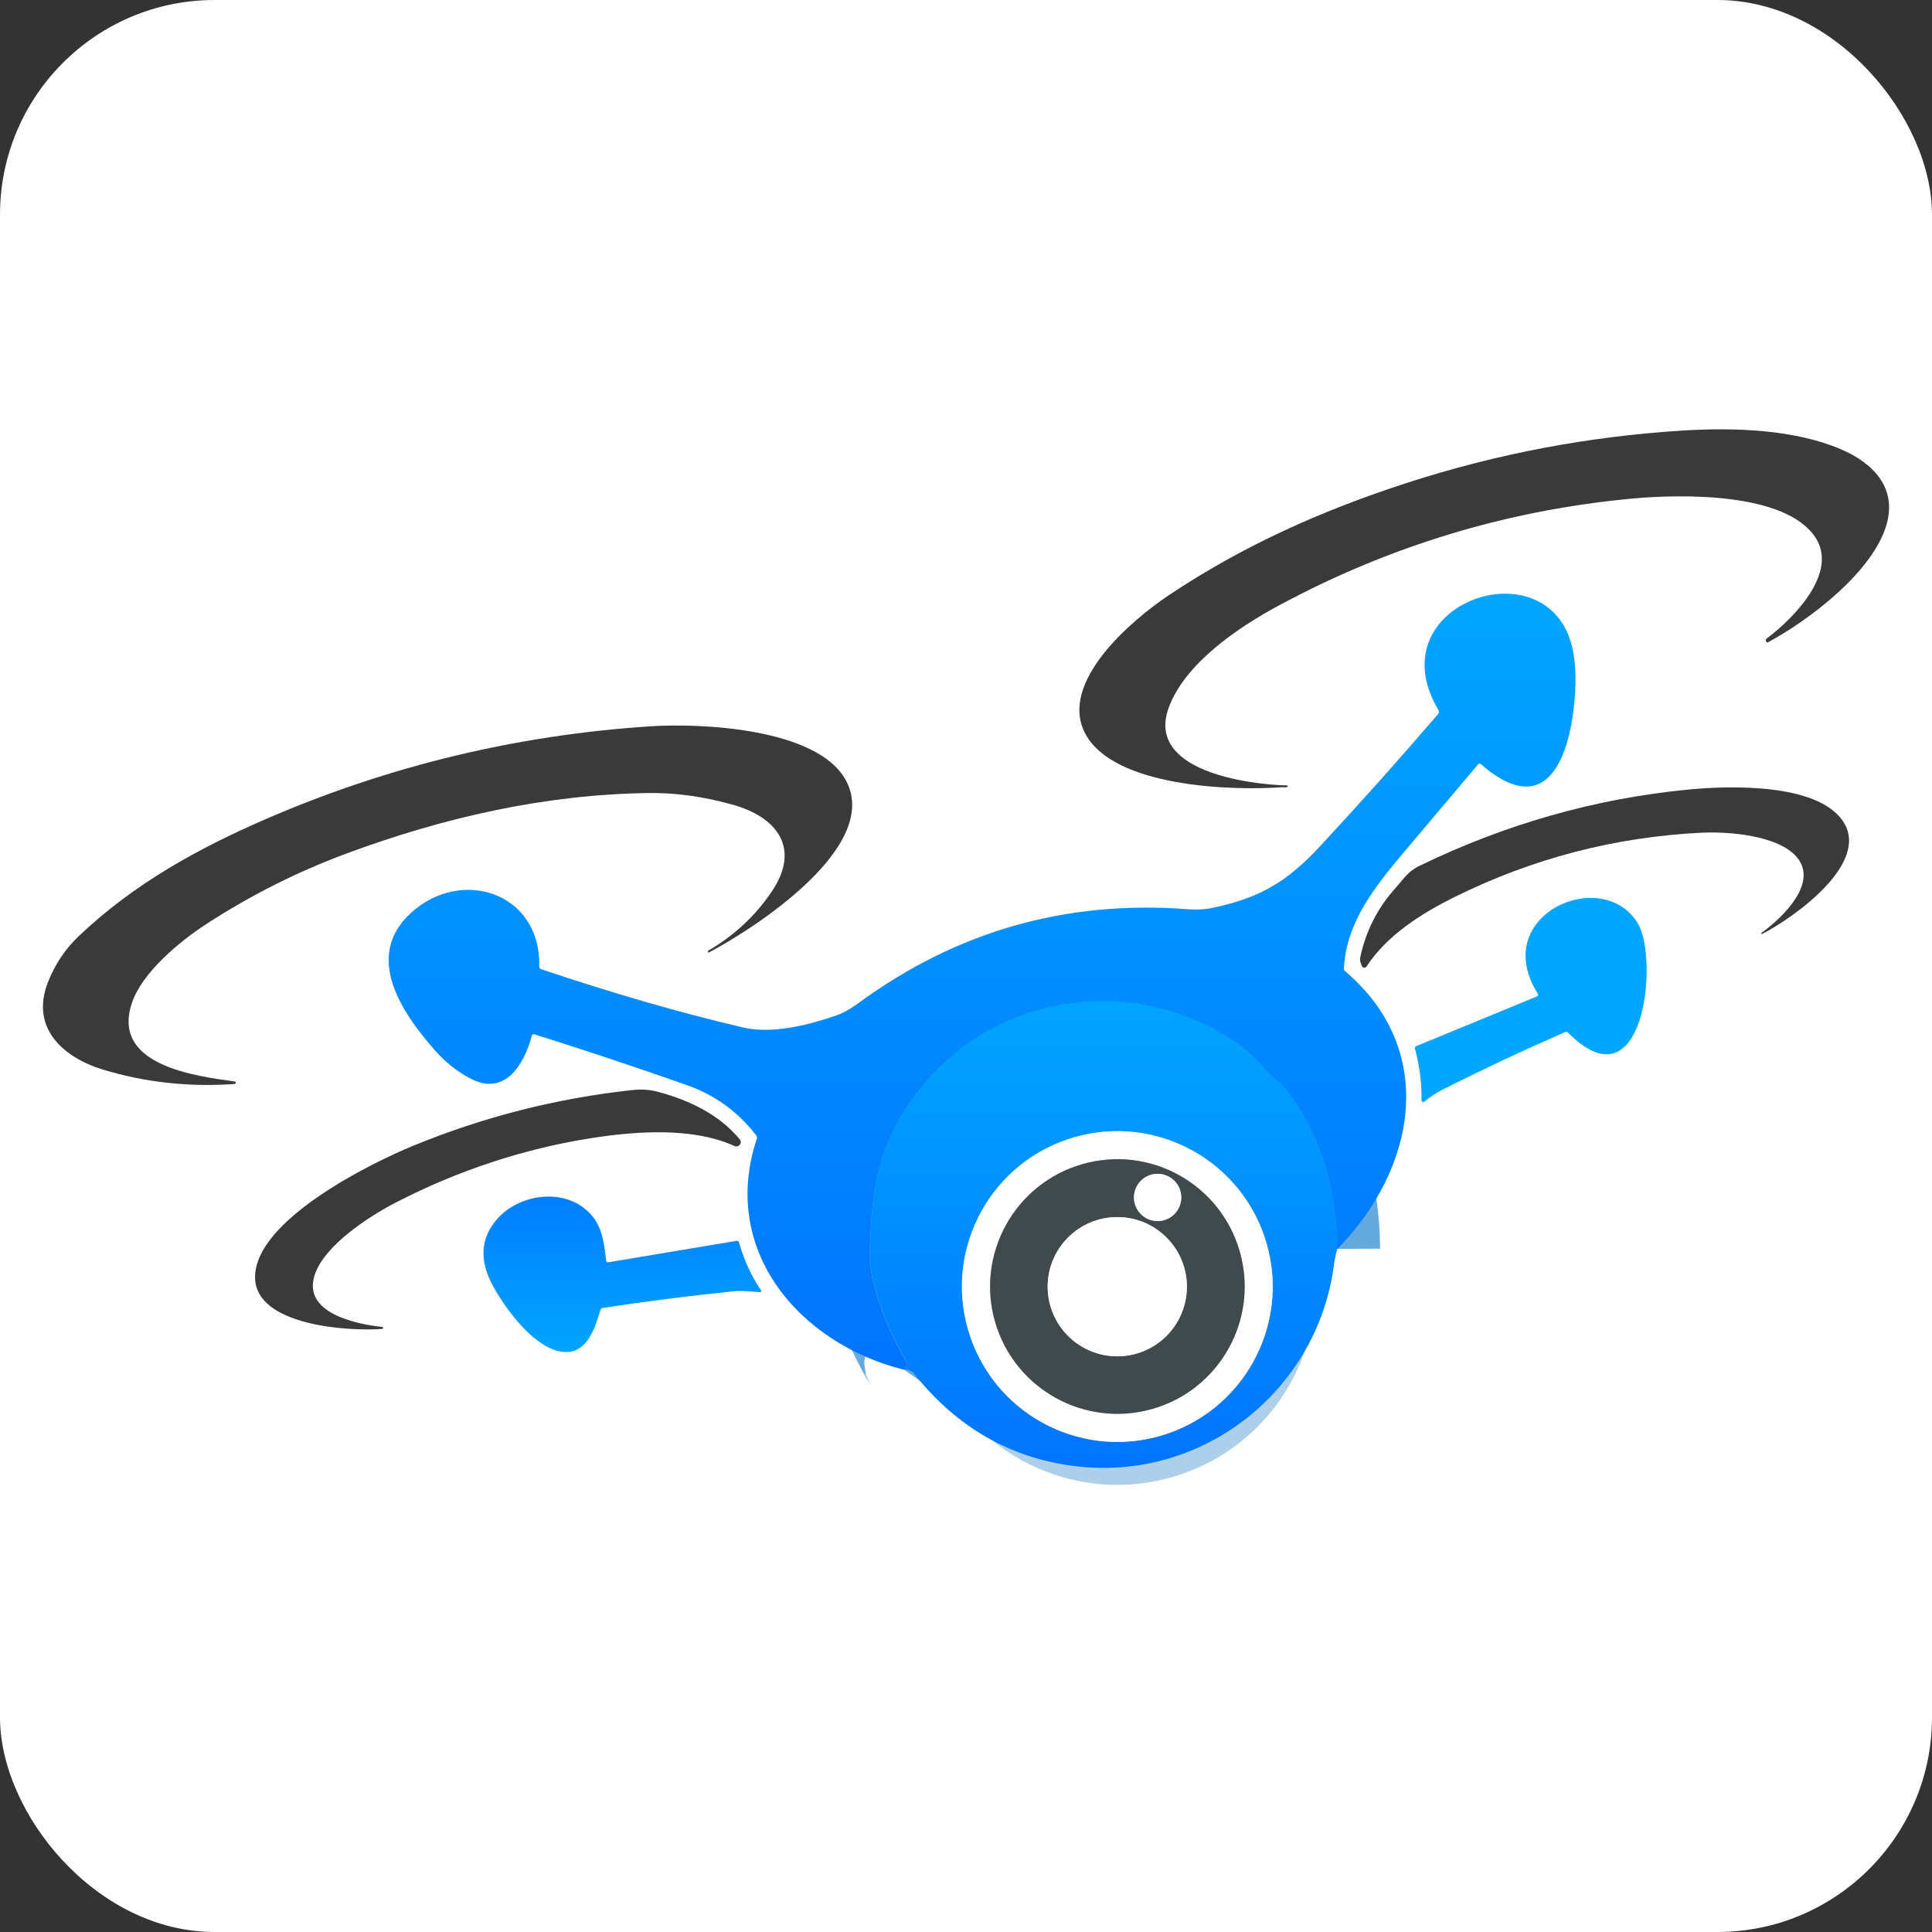 
<svg width="45" height="45" viewBox="0 0 45 45" fill="none" xmlns="http://www.w3.org/2000/svg">
<rect x="0" y="0" width="45" height="45" fill="#333333" stroke="none"/>
<rect width="45" height="45" rx="5" fill="white"/>
<path d="M31.145 29.09C31.136 27.639 30.745 26.408 29.968 25.399C29.848 25.243 29.609 25.082 29.441 24.884C29.218 24.618 28.959 24.392 28.664 24.203C25.884 22.433 22.256 23.411 20.787 26.368C20.376 27.198 20.297 28.098 20.259 29.008C20.246 29.319 20.273 29.608 20.343 29.876C20.509 30.525 20.767 31.137 21.115 31.714C21.132 31.741 21.131 31.768 21.114 31.794L21.044 31.895" stroke="#64AADD" stroke-width="2"/>
<path d="M29.503 28.972C28.953 27.051 26.95 25.939 25.029 26.488C23.107 27.037 21.995 29.041 22.545 30.962C23.094 32.883 25.097 33.995 27.019 33.446C28.94 32.897 30.052 30.894 29.503 28.972Z" stroke="#ADCFEA" stroke-width="2"/>
<path d="M28.874 29.151C28.424 27.575 26.781 26.664 25.207 27.115C23.632 27.566 22.721 29.208 23.172 30.782C23.623 32.356 25.265 33.268 26.839 32.817C28.413 32.367 29.324 30.725 28.874 29.151Z" stroke="#CECECD" stroke-width="2"/>
<path d="M27.491 27.742C27.408 27.45 27.103 27.281 26.811 27.365C26.518 27.449 26.35 27.753 26.434 28.046C26.517 28.338 26.822 28.507 27.114 28.423C27.407 28.339 27.575 28.035 27.491 27.742Z" stroke="#CECECD" stroke-width="2"/>
<path d="M27.58 29.527C27.334 28.667 26.436 28.168 25.576 28.414C24.716 28.66 24.217 29.558 24.463 30.419C24.709 31.279 25.607 31.778 26.467 31.532C27.328 31.286 27.826 30.388 27.58 29.527Z" stroke="#CECECD" stroke-width="2"/>
<path d="M5.472 25.191C5.483 25.192 5.491 25.202 5.491 25.213C5.491 25.235 5.477 25.247 5.448 25.25C4.384 25.321 3.367 25.209 2.395 24.912C1.472 24.63 0.694 23.941 1.12 22.869C1.284 22.454 1.524 22.098 1.84 21.799C3.116 20.588 4.605 19.764 6.223 19.064C9.074 17.833 12.055 17.117 15.169 16.916C16.291 16.843 19.03 16.95 19.7 18.171C20.548 19.718 17.546 21.641 16.509 22.186C16.498 22.193 16.493 22.19 16.493 22.175C16.493 22.168 16.492 22.161 16.49 22.153C16.488 22.149 16.49 22.147 16.493 22.145C17.099 21.793 17.593 21.333 17.975 20.767C18.652 19.768 18.116 19.036 17.061 18.741C16.389 18.554 15.742 18.463 15.116 18.471C12.715 18.502 10.35 19.034 8.074 19.879C6.935 20.301 5.853 20.845 4.828 21.508C4.167 21.936 3.31 22.654 3.073 23.36C2.579 24.822 4.563 25.063 5.472 25.191Z" fill="#3A3A3A"/>
<path d="M29.985 18.295C29.992 18.295 29.997 18.3 29.997 18.307C29.997 18.31 29.996 18.314 29.993 18.316C29.973 18.335 29.952 18.342 29.929 18.34C29.889 18.337 29.869 18.336 29.868 18.335C28.722 18.421 25.933 18.342 25.274 17.081C24.649 15.884 26.376 14.43 27.219 13.867C28.955 12.706 30.8 11.885 32.781 11.244C34.872 10.567 37.018 10.162 39.218 10.027C40.438 9.952 41.812 10.011 42.87 10.46C43.612 10.775 44.187 11.345 43.944 12.207C43.638 13.308 42.144 14.443 41.18 14.96C41.165 14.968 41.147 14.963 41.139 14.947C41.138 14.945 41.138 14.944 41.137 14.942C41.135 14.933 41.133 14.925 41.13 14.916C41.125 14.902 41.131 14.886 41.143 14.878C41.788 14.396 42.818 13.339 42.288 12.524C41.59 11.448 39.102 11.512 38.014 11.613C35.114 11.883 32.375 12.711 29.797 14.097C28.822 14.621 27.602 15.454 27.223 16.479C26.675 17.966 29.092 18.273 29.985 18.295Z" fill="#3A3A3A"/>
<path d="M31.146 29.096C31.137 27.646 30.745 26.415 29.969 25.406C29.849 25.25 29.609 25.089 29.442 24.89C29.219 24.625 28.96 24.398 28.665 24.21C25.884 22.439 22.256 23.418 20.788 26.375C20.377 27.205 20.297 28.105 20.26 29.015C20.247 29.326 20.274 29.615 20.344 29.883C20.51 30.532 20.767 31.144 21.116 31.721C21.132 31.748 21.131 31.775 21.115 31.801L21.045 31.901C18.617 31.291 16.763 29.126 17.627 26.525C17.636 26.499 17.63 26.469 17.614 26.446C17.191 25.894 16.65 25.503 15.99 25.271C14.684 24.813 13.504 24.421 12.448 24.092C12.415 24.082 12.394 24.093 12.385 24.127C12.207 24.81 11.753 25.525 10.979 25.132C10.667 24.974 10.385 24.753 10.134 24.468C9.348 23.579 8.469 22.273 9.571 21.264C10.739 20.192 12.6 20.783 12.56 22.511C12.559 22.539 12.577 22.564 12.602 22.573C14.273 23.136 15.839 23.588 17.302 23.931C17.974 24.088 18.796 23.884 19.447 23.664C19.619 23.605 19.797 23.509 19.979 23.376C22.264 21.696 24.82 20.962 27.646 21.176C27.874 21.194 28.082 21.182 28.265 21.142C29.364 20.902 29.973 20.542 30.755 19.701C31.673 18.712 32.587 17.691 33.493 16.635C33.517 16.608 33.521 16.567 33.502 16.535C32.101 14.174 35.687 12.808 36.518 14.761C36.663 15.104 36.72 15.556 36.688 16.12C36.618 17.333 36.163 19.256 34.49 17.796C34.468 17.777 34.447 17.778 34.429 17.801C33.861 18.473 33.295 19.142 32.731 19.812C32.026 20.65 31.358 21.471 31.302 22.555C31.301 22.581 31.311 22.605 31.331 22.621C33.502 24.469 32.981 27.227 31.146 29.096Z" fill="url(#paint0_linear_3595_70)"/>
<path d="M39.33 18.39C40.257 18.3 42.31 18.232 42.92 19.118C43.596 20.099 41.771 21.379 41.043 21.755C41.037 21.758 41.031 21.756 41.027 21.748C41.026 21.746 41.025 21.744 41.023 21.742C41.02 21.737 41.021 21.734 41.025 21.732C41.531 21.366 42.375 20.549 41.837 19.948C41.397 19.457 40.266 19.365 39.633 19.395C37.614 19.495 35.697 19.994 33.883 20.892C33.11 21.275 32.31 21.778 31.828 22.513C31.81 22.54 31.772 22.549 31.744 22.53C31.733 22.524 31.726 22.515 31.721 22.504C31.709 22.475 31.697 22.442 31.686 22.405C31.676 22.372 31.675 22.336 31.683 22.298C31.813 21.681 32.09 21.141 32.512 20.675C32.692 20.478 32.777 20.305 33.065 20.166C35.071 19.192 37.16 18.599 39.33 18.39Z" fill="#3A3A3A"/>
<path d="M8.902 30.907C8.914 30.907 8.924 30.917 8.924 30.931C8.924 30.943 8.914 30.953 8.901 30.953C8.142 31.013 5.945 30.887 5.941 29.75C5.937 28.43 8.612 27.103 9.612 26.692C11.256 26.015 12.96 25.582 14.723 25.39C14.938 25.367 15.138 25.38 15.324 25.43C16.042 25.623 16.747 25.951 17.23 26.538C17.265 26.58 17.26 26.644 17.217 26.679C17.187 26.704 17.145 26.709 17.111 26.694C16.138 26.25 14.814 26.347 13.792 26.506C12.205 26.753 10.662 27.263 9.204 28.017C8.577 28.342 7.567 29.005 7.335 29.681C7.02 30.591 8.322 30.846 8.902 30.907Z" fill="#3A3A3A"/>
<path d="M31.148 29.087C31.116 29.189 31.089 29.321 31.067 29.485C30.672 32.402 28.014 34.493 25.083 34.154C23.557 33.977 22.29 33.256 21.285 31.989C21.245 31.937 21.165 31.905 21.048 31.892L21.118 31.791C21.135 31.765 21.135 31.738 21.119 31.711C20.771 31.134 20.513 30.522 20.347 29.873C20.278 29.605 20.25 29.315 20.263 29.005C20.3 28.095 20.38 27.195 20.791 26.365C22.259 23.407 25.887 22.428 28.668 24.2C28.963 24.387 29.222 24.615 29.445 24.881C29.612 25.079 29.852 25.24 29.972 25.396C30.747 26.405 31.139 27.636 31.148 29.087ZM29.504 28.97C28.955 27.048 26.952 25.936 25.03 26.485C23.109 27.035 21.997 29.038 22.546 30.959C23.096 32.881 25.099 33.993 27.02 33.444C28.942 32.894 30.054 30.891 29.504 28.97Z" fill="url(#paint1_linear_3595_70)"/>
<path d="M14.175 29.4L17.159 28.901C17.183 28.897 17.207 28.912 17.213 28.936C17.322 29.333 17.49 29.701 17.718 30.041C17.743 30.08 17.733 30.098 17.687 30.095C17.481 30.083 17.276 30.056 17.079 30.077C16.064 30.181 15.05 30.31 14.042 30.464C14.014 30.468 13.992 30.488 13.984 30.515C13.836 31.017 13.63 31.594 13.034 31.476C12.425 31.357 11.795 30.516 11.497 29.981C11.155 29.366 11.186 28.832 11.591 28.381C12.069 27.846 12.994 27.687 13.579 28.121C14.005 28.436 14.061 28.855 14.118 29.358C14.122 29.393 14.141 29.406 14.175 29.4Z" fill="url(#paint2_linear_3595_70)"/>
<path d="M35.79 23.212C35.826 23.197 35.834 23.172 35.813 23.139C34.672 21.302 37.334 20.15 38.148 21.508C38.643 22.334 38.301 25.842 36.526 24.056C36.507 24.035 36.476 24.029 36.449 24.041C35.489 24.46 34.543 24.904 33.612 25.373C33.452 25.453 33.307 25.549 33.174 25.66C33.159 25.674 33.135 25.672 33.12 25.657C33.114 25.649 33.11 25.64 33.11 25.63C33.115 25.223 33.064 24.823 32.958 24.431C32.949 24.4 32.96 24.378 32.99 24.365L35.79 23.212Z" fill="#01A6FF"/>
<path d="M29.503 28.972C30.052 30.894 28.94 32.897 27.019 33.446C25.097 33.995 23.094 32.883 22.545 30.962C21.995 29.041 23.107 27.037 25.029 26.488C26.95 25.939 28.952 27.051 29.503 28.972ZM28.876 29.149C28.426 27.573 26.784 26.662 25.21 27.113C23.634 27.564 22.723 29.206 23.174 30.78C23.626 32.354 25.267 33.266 26.841 32.815C28.415 32.365 29.326 30.723 28.876 29.149Z" fill="white"/>
<path d="M28.877 29.151C29.327 30.726 28.416 32.367 26.842 32.817C25.267 33.267 23.626 32.356 23.175 30.782C22.726 29.208 23.637 27.566 25.211 27.115C26.785 26.664 28.426 27.575 28.877 29.151ZM27.493 27.74C27.409 27.448 27.105 27.279 26.812 27.363C26.52 27.446 26.351 27.751 26.435 28.043C26.519 28.335 26.823 28.504 27.116 28.42C27.408 28.337 27.577 28.032 27.493 27.74ZM27.582 29.524C27.336 28.664 26.438 28.166 25.578 28.412C24.718 28.657 24.219 29.555 24.465 30.416C24.711 31.276 25.609 31.775 26.469 31.529C27.33 31.283 27.828 30.385 27.582 29.524Z" fill="#404A4C"/>
<path d="M26.962 28.441C27.267 28.441 27.513 28.194 27.513 27.89C27.513 27.586 27.267 27.34 26.962 27.34C26.659 27.34 26.412 27.586 26.412 27.89C26.412 28.194 26.659 28.441 26.962 28.441Z" fill="white"/>
<path d="M26.024 31.591C26.919 31.591 27.645 30.865 27.645 29.969C27.645 29.074 26.919 28.348 26.024 28.348C25.128 28.348 24.402 29.074 24.402 29.969C24.402 30.865 25.128 31.591 26.024 31.591Z" fill="white"/>
<defs>
<linearGradient id="paint0_linear_3595_70" x1="22.875" y1="13.828" x2="22.875" y2="31.901" gradientUnits="userSpaceOnUse">
<stop stop-color="#01A6FF"/>
<stop offset="1" stop-color="#0174FF"/>
</linearGradient>
<linearGradient id="paint1_linear_3595_70" x1="25.704" y1="23.316" x2="25.704" y2="34.19" gradientUnits="userSpaceOnUse">
<stop stop-color="#01A5FF"/>
<stop offset="1" stop-color="#0174FF"/>
</linearGradient>
<linearGradient id="paint2_linear_3595_70" x1="14.497" y1="27.871" x2="14.497" y2="31.492" gradientUnits="userSpaceOnUse">
<stop stop-color="#017EFF"/>
<stop offset="1" stop-color="#01A5FF"/>
</linearGradient>
</defs>
</svg>
